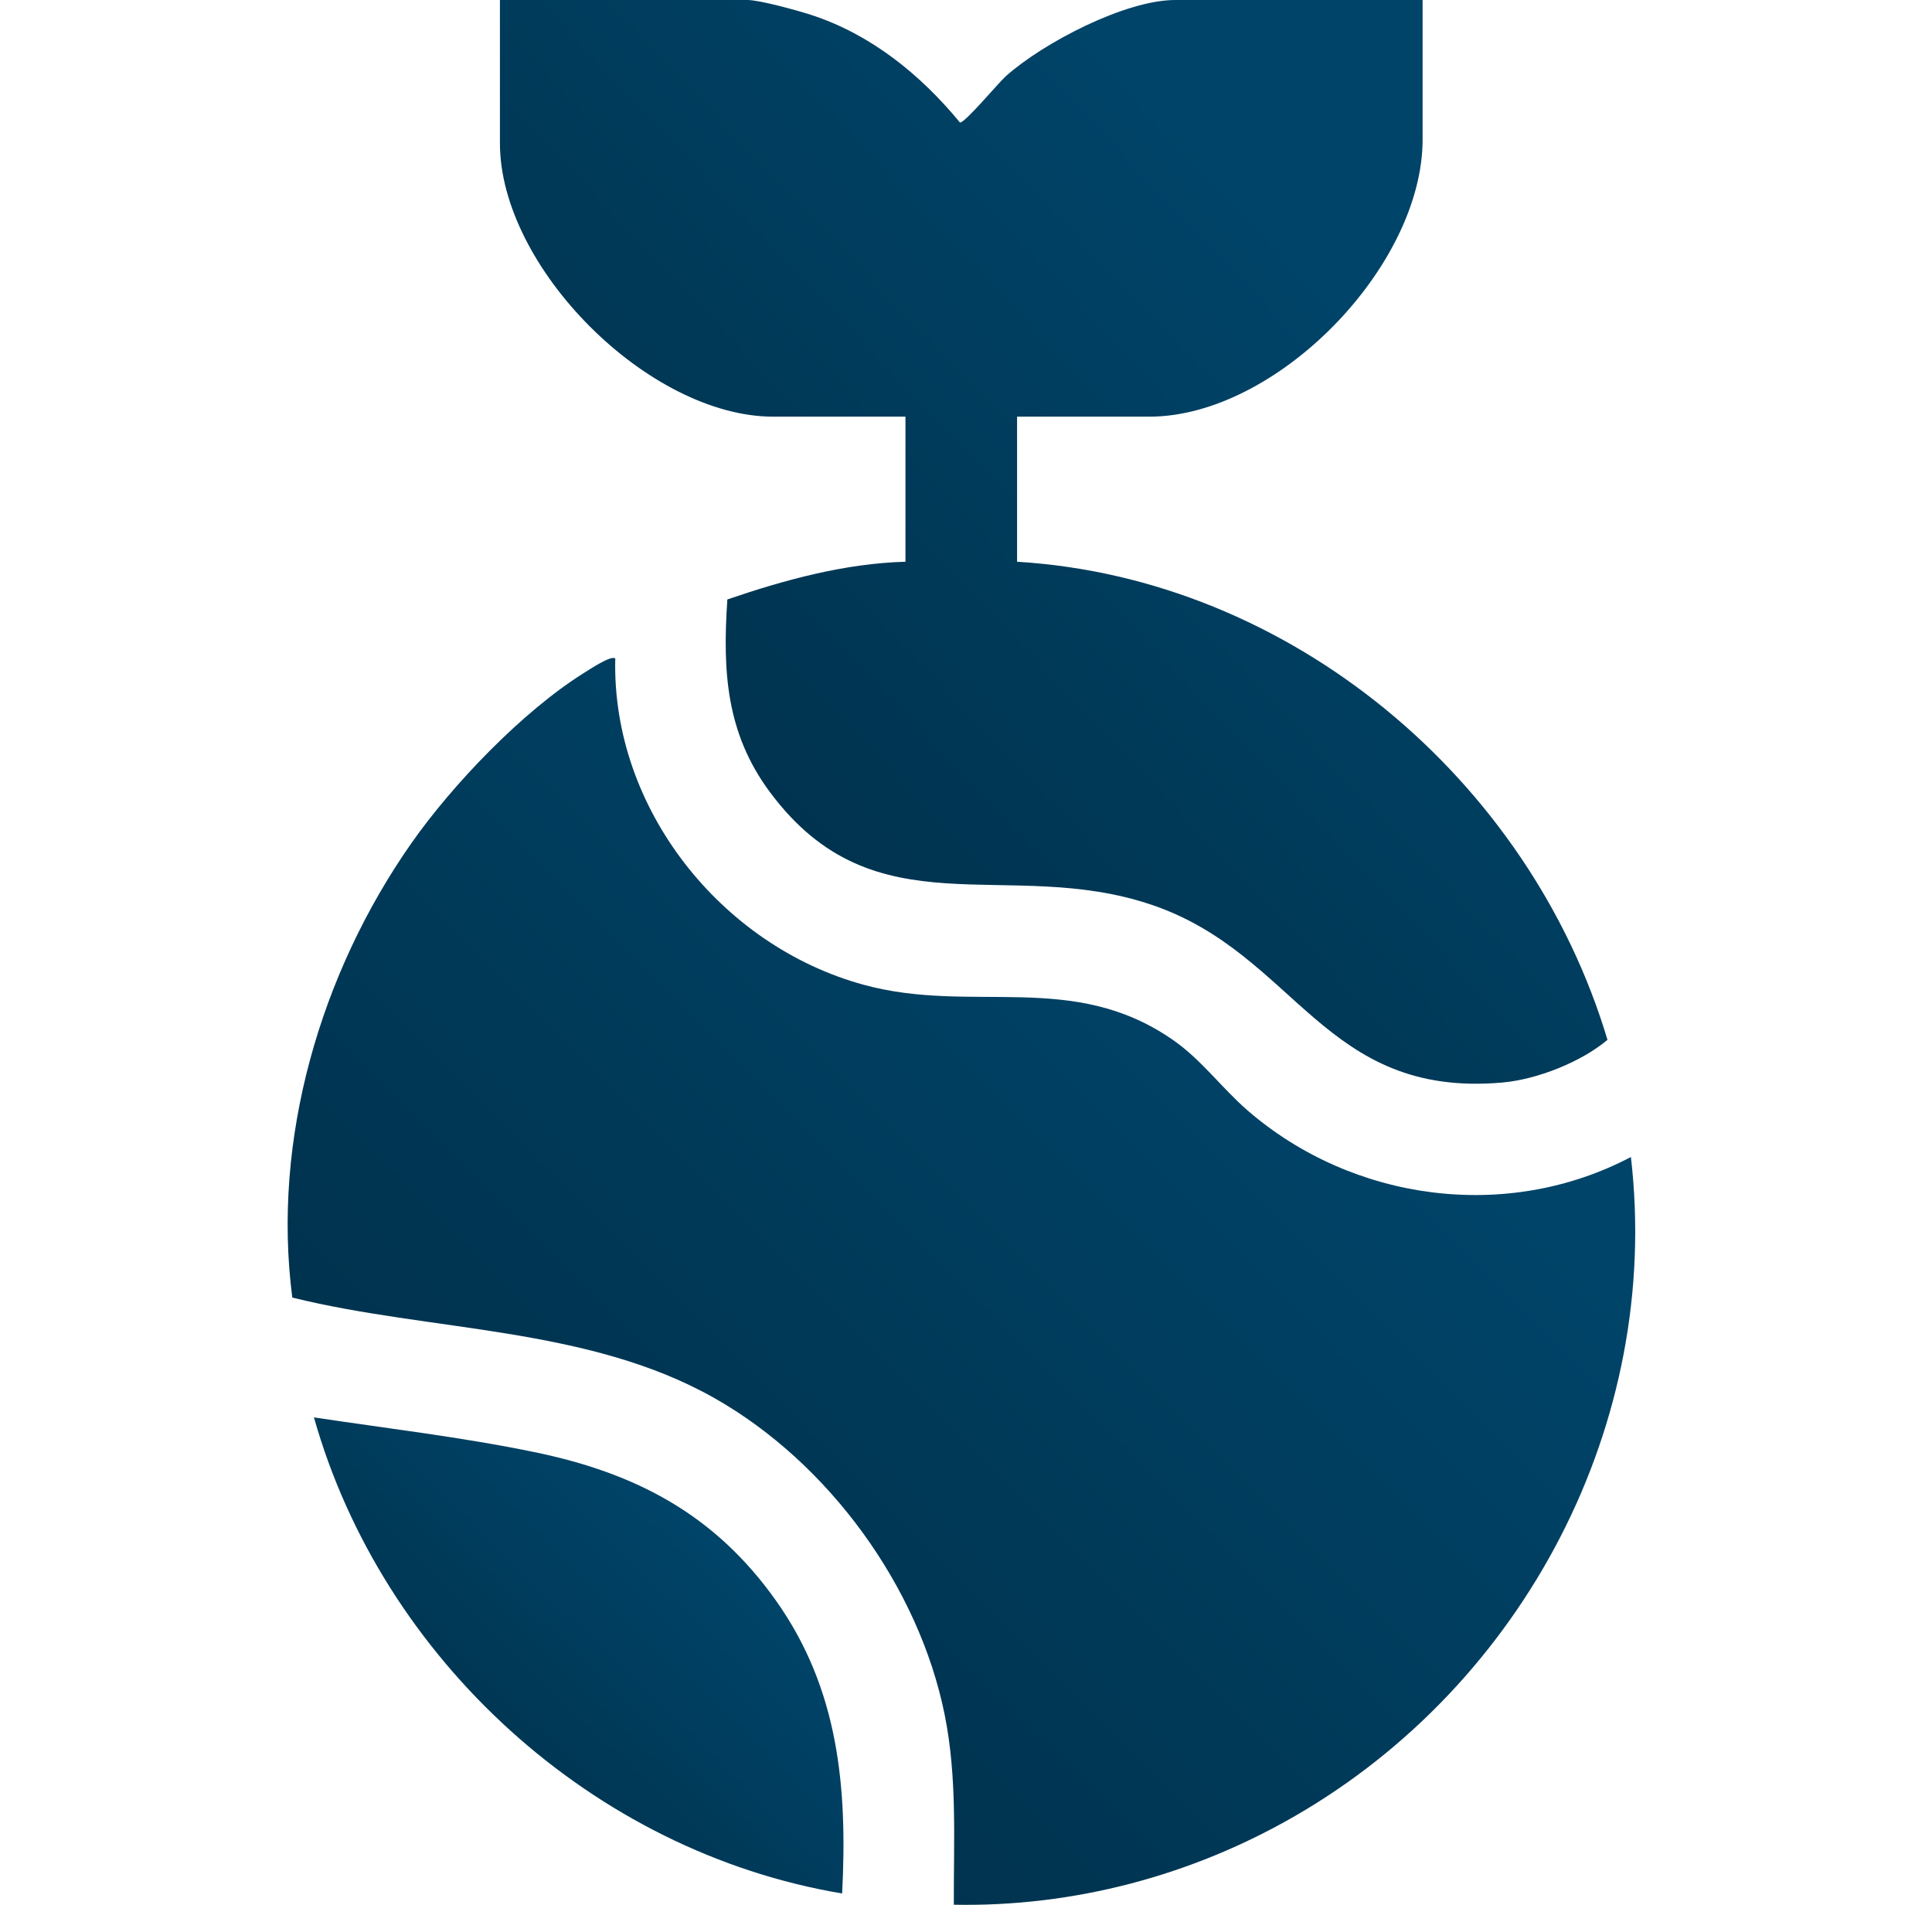 <svg width="71" height="70" viewBox="0 0 71 70" fill="none" xmlns="http://www.w3.org/2000/svg">
<g clip-path="url(#clip0_1183_12389)">
<path d="M22.611 24.199C22.474 29.697 26.492 34.758 31.742 36.19C35.743 37.282 39.414 35.647 43.11 38.22C44.15 38.941 44.906 39.991 45.851 40.81C49.711 44.149 55.378 44.919 59.935 42.518C61.072 52.286 56.018 61.876 47.587 66.738C43.789 68.929 39.453 70.08 35.053 69.996C35.043 67.644 35.183 65.334 34.717 63.017C33.765 58.296 30.44 53.749 26.258 51.38C21.592 48.737 15.859 48.947 10.742 47.684C9.986 41.863 11.782 35.752 15.114 30.992C16.629 28.829 19.202 26.145 21.442 24.741C21.638 24.619 22.471 24.062 22.607 24.199H22.611Z" fill="url(#paint0_linear_1183_12389)"/>
<path d="M52.28 0V5.128C52.28 9.79 46.918 15.312 42.232 15.312H37.377V20.643C47.429 21.252 56.214 28.651 59.074 38.213C58.101 39.029 56.494 39.666 55.217 39.781C48.633 40.365 47.65 35.059 42.333 33.254C37.017 31.448 32.169 34.325 28.295 29.11C26.681 26.939 26.552 24.665 26.73 22.029C28.837 21.308 31.039 20.706 33.275 20.643V15.312H28.421C23.85 15.312 18.372 9.838 18.372 5.264V0H27.465C27.92 0 29.292 0.382 29.793 0.542C31.998 1.256 33.825 2.737 35.277 4.501C35.449 4.536 36.667 3.07 36.964 2.8C38.329 1.579 41.35 0 43.187 0H52.28Z" fill="url(#paint1_linear_1183_12389)"/>
<path d="M30.951 69.583C21.806 68.054 14.05 60.98 11.537 52.087C14.225 52.493 16.965 52.811 19.629 53.361C23.377 54.131 26.275 55.657 28.519 58.824C30.822 62.072 31.147 65.684 30.948 69.587L30.951 69.583Z" fill="url(#paint2_linear_1183_12389)"/>
</g>
<defs>
<linearGradient id="paint0_linear_1183_12389" x1="11.045" y1="68.762" x2="45.791" y2="33.919" gradientUnits="userSpaceOnUse">
<stop stop-color="#002B42"/>
<stop offset="1" stop-color="#004469"/>
</linearGradient>
<linearGradient id="paint1_linear_1183_12389" x1="18.762" y1="38.749" x2="48.918" y2="10.153" gradientUnits="userSpaceOnUse">
<stop stop-color="#002B42"/>
<stop offset="1" stop-color="#004469"/>
</linearGradient>
<linearGradient id="paint2_linear_1183_12389" x1="11.723" y1="69.114" x2="24.986" y2="55.428" gradientUnits="userSpaceOnUse">
<stop stop-color="#002B42"/>
<stop offset="1" stop-color="#004469"/>
</linearGradient>
<clipPath id="clip0_1183_12389">
<rect width="70" height="70" fill="white" transform="translate(0.333)"/>
</clipPath>
</defs>
</svg>
